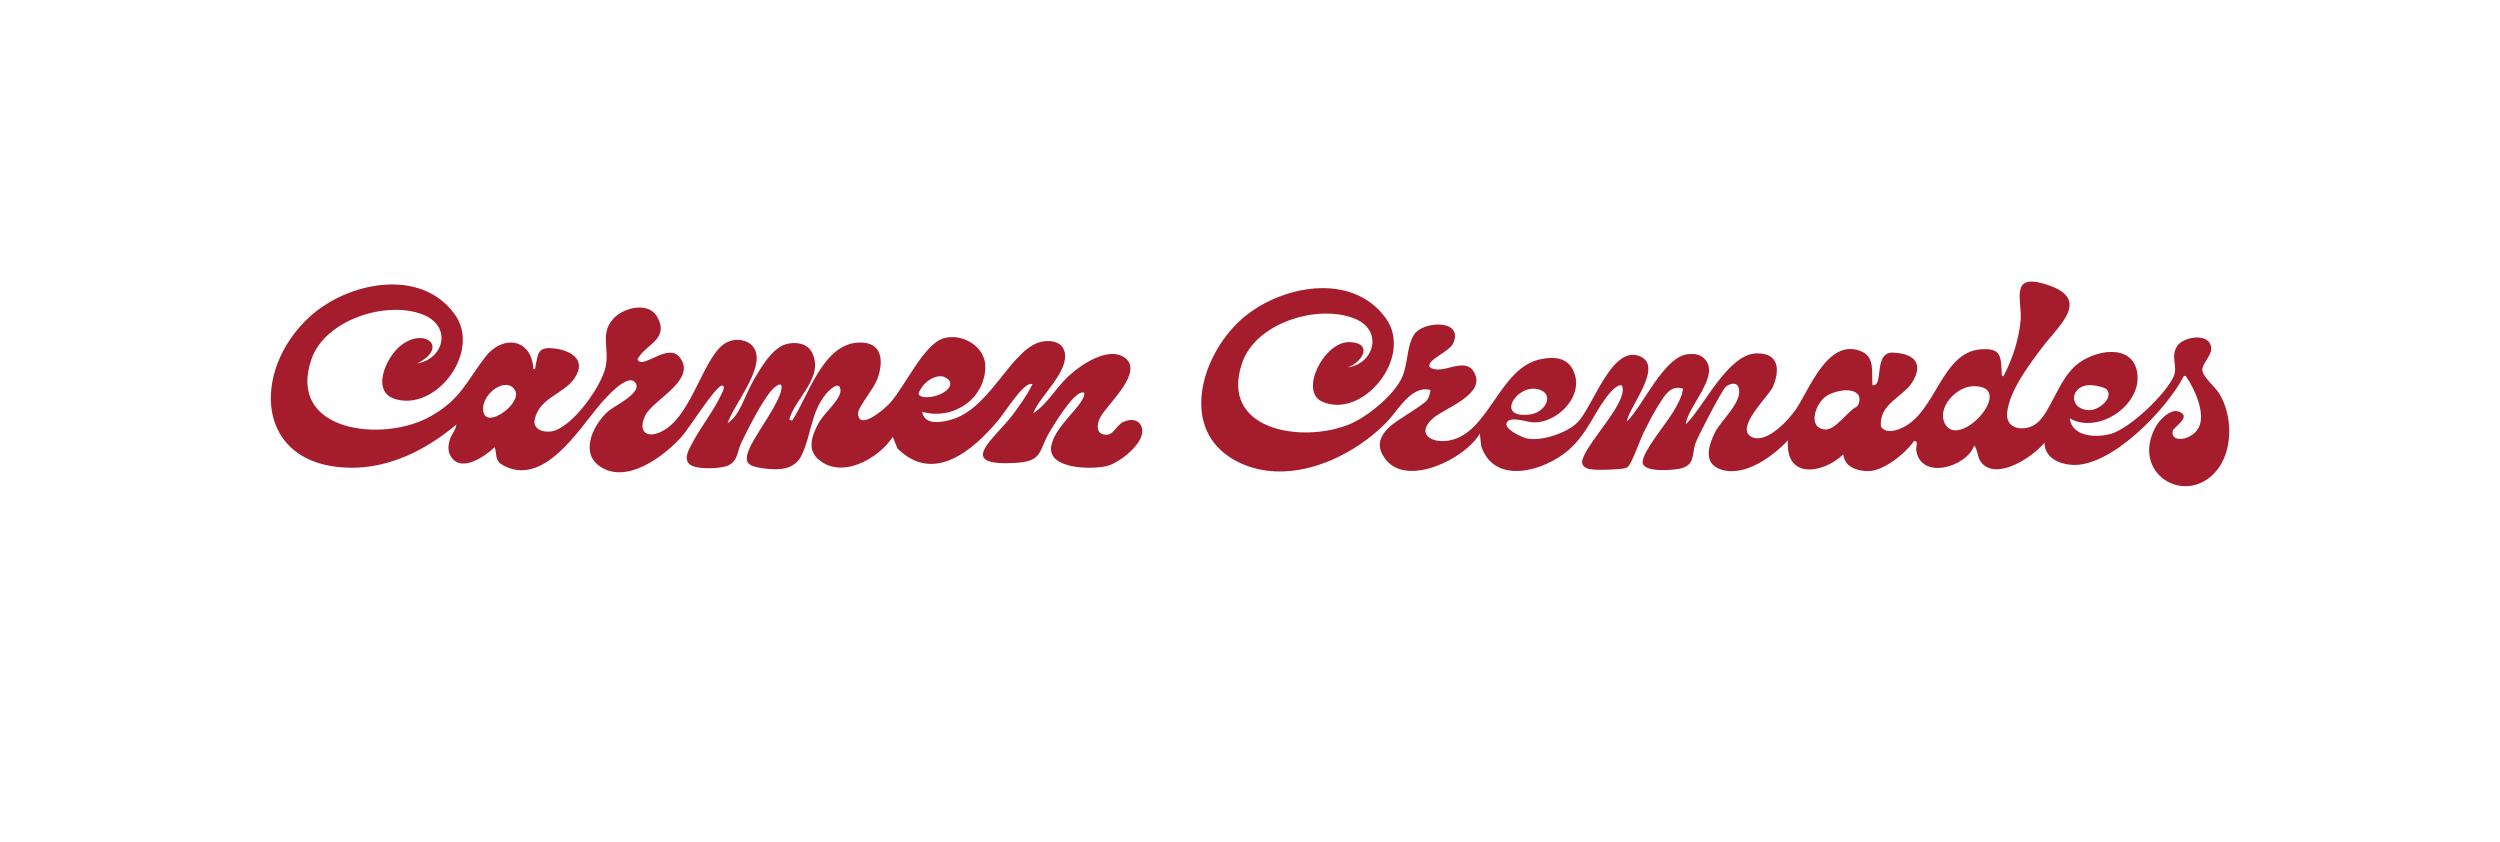 <svg xmlns="http://www.w3.org/2000/svg" id="Capa_1" data-name="Capa 1" viewBox="0 0 271.31 91.36"><defs><style>      .cls-1 {        fill: #a51c2d;      }    </style></defs><path class="cls-1" d="M224.62,45.46c.3,1.97,2.91,2.07,4.47,1.62,2.07-.6,5.91-4.27,6.79-6.2.52-1.13-.38-2.14.4-3.33.65-.98,3.15-1.41,3.62-.13.39,1.08-.98,1.95-.89,2.79.07.69,1.36,1.77,1.78,2.42,1.54,2.39,1.6,6.4-.36,8.59-3.35,3.75-9.26.11-6.47-4.93.41-.74,1.59-1.97,2.51-1.62,1.45.55-.59,1.67-.68,2.1-.29,1.41,2.34,1.03,2.93-.62.53-1.5-.52-3.85-1.36-5.11-.11-.16-.1-.26-.35-.25-1.81,3.56-7.89,9.94-12.15,9.66-1.46-.1-2.95-.79-2.99-2.41-1.21,1.53-5.16,4.15-6.82,2.19-.48-.57-.38-1.33-.79-1.89-.87,2.4-5.82,3.78-6.3.53-.06-.41.28-1.04-.24-1.01-.98,1.4-3.46,3.41-5.22,3.27-1.19-.1-2.3-.52-2.46-1.82-2.23,2.13-6.33,2.72-6-1.53-1.64,1.75-4.7,4.01-7.25,3.18-2.01-.65-1.38-2.62-.66-4.06.63-1.27,3.12-3.38,2.53-4.89-.23-.6-.99-.37-1.38-.02-.44.39-3.09,5.49-3.32,6.22-.34,1.08,0,2.25-1.56,2.63-.82.2-4.17.48-4.14-.7s2.61-4.23,3.34-5.47c.45-.78.94-1.57,1.04-2.49-1.33-.47-2.03.81-2.63,1.75s-1.18,2.09-1.67,3.08c-.35.72-1.29,3.39-1.7,3.67-.3.21-.85.21-1.22.24-.68.06-2.65.15-3.18-.09-.81-.36-.56-.93-.26-1.54.9-1.82,3.97-5.09,4.12-6.84.01-.16.02-.52-.12-.63-.38-.12-1.02.52-1.26.8-1.67,1.97-2.33,4.3-4.45,6.18-2.61,2.31-8.1,3.94-9.53-.4l-.14-1.35c-1.56,2.71-7.83,5.82-10.19,2.85-1.06-1.33-.81-2.44.38-3.57.83-.78,3.72-2.36,4.11-2.95.22-.33.28-.67.34-1.05-2.07-.58-3.49,2.19-4.78,3.51-3.97,4.06-10.92,7.09-16.36,4.16-6.19-3.34-3.75-11.37.53-15.26,4.12-3.74,12.09-5.36,15.78-.18,3.01,4.23-2.55,10.98-6.92,9.03-2.54-1.13.22-6.54,2.95-6.46,2.57.07,1.5,2.12-.17,2.74,2.88-.4,3.86-4.02.77-5.28-4.01-1.63-10.74.43-12.23,4.77-2.55,7.39,6.56,8.79,11.65,6.68,1.95-.81,4.85-3.17,5.71-5.12.67-1.53.46-3.34,1.32-4.65.93-1.41,5.35-1.68,4.23.96-.41.97-2.93,1.81-2.57,2.6,1.29,1.01,3.75-1.23,4.8.53,1.44,2.42-3.14,3.9-4.41,5.01-1.94,1.7-.21,2.8,1.76,2.43,4.37-.82,5.38-7.98,10-8.84,1.67-.31,3.06-.06,3.61,1.7.8,2.59-2.06,5.29-4.55,5.18-.66-.03-2.55-.75-2.86.07-.26.67,1.7,1.57,2.22,1.68,1.61.32,4.33-.6,5.48-1.75,1.66-1.66,3.68-8.32,6.68-7.21,2.79,1.03-1.08,5.46-1.34,7.13,1.76-1.67,4.06-7.17,6.72-7.33.65-.04,1.2,0,1.69.48,1.86,1.81-1.86,5.24-2,7.14,1.95-1.87,4.57-7.68,7.72-7.7,2.39-.02,2.52,1.79,1.73,3.63-.42.99-4.16,4.45-2.34,5.42,1.59.86,4.01-1.77,4.82-2.95,1.49-2.17,3.46-7.75,7.04-6.35,1.64.64,1.14,2.33,1.29,3.7,1.26.23.07-3.62,2.21-3.53,2.1.09,3.38.99,2.19,3.08-.98,1.73-3.75,2.44-3.48,4.95.54.78,1.57.46,2.3.13,3.72-1.72,4.24-8.21,8.55-8.52,2.24-.16,2.15.81,2.26,2.56,0,.15-.03.37.18.36.97-1.83,1.66-3.93,1.86-6.01s-1.17-5.04,2.37-4.07c5.63,1.55,1.81,4.5-.1,7.05-1.42,1.9-3.45,4.58-3.73,6.96-.22,1.92,2.01,2.13,3.21,1.18,1.49-1.17,2.32-4.61,4.24-6.28s6.06-2.46,6.65.68c.66,3.54-4.15,6.85-7.3,5.07ZM228.69,42.33c-.2-.3-1.21-.49-1.6-.52-2.39-.23-2.8,2.57-.41,2.7,1.02.06,2.64-1.23,2.01-2.17ZM214.17,41.91c-1.85.02-4.01,2.33-3.1,4.07,1.56,2.96,7.89-4.12,3.1-4.07ZM201.7,42.9c-.64-.97-2.73-.46-3.53.1-1.17.81-2.06,3.47-.09,3.61,1.12.08,2.43-2.02,3.46-2.5.24-.27.36-.92.16-1.21ZM166.68,42.2c-2.2-.32-4.4,3.26-.64,2.78,1.83-.24,2.78-2.47.64-2.78Z"></path><path class="cls-1" d="M121.98,45.74c-.84.41-1.09,1.38-1.81,1.43-1.22.08-1.22-1.03-.75-1.91.76-1.4,4.73-4.86,2.68-6.41-1.8-1.36-4.86.77-6.2,2.03-1.35,1.26-2.23,2.97-3.77,3.97.71-1.91,3.94-4.52,3.4-6.68-.26-1.03-1.31-1.24-2.23-1.13-3.37.38-5.6,7.06-9.84,8.43-1.09.35-3.13.8-3.38-.78,3.29.94,6.78-1.32,6.85-4.85.05-2.22-2.52-3.74-4.55-3.12-2.15.66-4.18,5.25-5.8,7.02-.5.55-2.57,2.38-3.28,1.73-.13-.2-.22-.46-.18-.7.12-.71,1.74-2.65,2.1-3.65.73-2.01.51-4.1-2.12-3.94-3.82.22-5.4,5.82-7.12,8.45-.27-.04-.37.02-.27-.29.71-2.22,3.73-4.45,2.42-7.07-.51-1.03-1.81-1.21-2.83-.92-1.61.46-2.96,2.92-3.74,4.32-.77,1.39-1.27,3.4-2.6,4.26.65-1.98,3.93-5.82,2.99-7.93-.49-1.1-1.89-1.35-2.94-.91-2.65,1.12-3.78,8.11-7.27,9.77-1.7.81-2.54-.19-1.67-1.85.87-1.66,5.69-3.86,3.64-6.29-1.21-1.43-3.71,1.1-4.39.47-.24-.22-.06-.33.07-.52.87-1.33,3.26-1.97,1.92-4.3-.91-1.59-3.4-1.04-4.55.02-1.77,1.65-.58,3.42-1.04,5.44-.49,2.16-3.44,6.26-5.59,6.92-.94.29-2.36-.06-2.1-1.24.54-2.4,3.15-2.72,4.33-4.48,1.39-2.07-.55-3.09-2.47-3.24-1.59-.12-1.48.69-1.77,1.9-.04.18.02.46-.23.36-.2-3.33-3.34-3.78-5.25-1.28-2.07,2.71-2.64,4.56-5.93,6.42-5.12,2.89-15.58,1.71-12.93-6.16,1.44-4.29,8.09-6.45,12.07-4.91,3.23,1.25,2.39,4.81-.6,5.33,3.61-1.79.7-4.06-1.88-1.85-1.51,1.29-3.14,4.94-.44,5.72,4.47,1.3,9.32-5.2,6.42-9.21-3.73-5.16-11.69-3.47-15.78.3-6.32,5.82-5.92,16.11,4.28,16.35,4.39.1,8.41-1.94,11.68-4.69-.05.58-.54,1.06-.71,1.62-.17.59-.25,1.18.05,1.74,1.07,1.98,3.72.13,4.82-.9.28.9-.04,1.46.95,1.99,4.38,2.33,8.12-3.86,10.41-6.54.51-.6,3.1-3.66,3.93-2.41.71,1.07-2.3,2.48-2.94,3.03-1.54,1.32-3.11,4.33-1.1,5.89,2.89,2.24,7.12-.94,9.07-3.14.8-.91,3.59-5.37,4.32-5.51.45,0,.1.64.01.84-.81,1.82-2.32,3.68-3.24,5.46-.34.65-.92,1.58-.3,2.21.63.65,3.45.55,4.26.15,1.05-.52.95-1.56,1.39-2.46.66-1.38,2.53-5.1,3.58-5.98.38-.32.88-.61.78.13-.2,1.54-2.7,4.76-3.44,6.4-.73,1.62-.23,1.99,1.36,2.22,1.69.24,3.48.26,4.29-1.45,1.02-2.14.97-4.59,2.61-6.6.29-.35,1.47-1.56,1.58-.46.1.98-1.68,2.46-2.23,3.38-.7,1.16-1.48,2.89-.31,4.03,2.5,2.44,6.66.1,8.22-2.3l.5,1.25c3.94,3.92,8.24.19,10.97-3.08.7-.84,2.53-3.79,3.46-3.91.42-.05.12.17.07.3-.3.73-1.39,2.23-1.9,2.93-2.03,2.73-6.53,5.79.41,5.32,2.76-.19,2.32-1.31,3.47-3.28.54-.92,2.57-4.27,3.58-4.35.28-.02.24.07.2.29-.24,1.27-3.09,3.3-3.55,5.44-.55,2.59,4.31,2.66,5.99,2.26,1.34-.32,3.63-2.14,3.85-3.52.19-1.22-.84-1.83-1.97-1.28ZM55.73,43.6c-.04.06-.08.12-.12.19-.23.33-.55.64-.9.9-.52.39-1.1.65-1.54.64-.2,0-.37-.07-.5-.2-.1-.1-.17-.23-.21-.41-.01-.06-.02-.12-.03-.19-.08-.84.47-1.72,1.16-2.25.07-.06.15-.11.23-.16.06-.04.11-.07.17-.1.21-.11.43-.19.64-.23.02,0,.03,0,.05,0,.09-.01.19-.02.28-.02h0c.38.02.72.2.95.62.19.35.09.79-.18,1.22ZM99.7,42.69s.02-.09.04-.13c.02-.06.05-.13.09-.19.04-.07.08-.14.12-.2.06-.09.11-.17.15-.22.14-.19.32-.38.53-.55.04-.03.09-.07.13-.1.09-.06.18-.12.28-.18s.2-.1.3-.14.2-.07.3-.1c.15-.04.31-.06.45-.05.05,0,.1,0,.15.01.24.03.66.27.81.51.02.03.04.07.05.1.02.07.03.14.03.21,0,.18-.08.34-.21.5-.1.12-.23.24-.39.35-.08.05-.16.1-.25.15-.61.33-1.41.51-2,.43-.06,0-.11-.02-.17-.03-.09-.02-.16-.05-.23-.09-.05-.03-.09-.05-.13-.08-.05-.04-.06-.11-.04-.19Z"></path><path class="cls-1" d="M101.64,40.88c.15-.04.31-.06.45-.05-.15,0-.3.02-.45.05Z"></path><path class="cls-1" d="M100.28,43.09c-.06,0-.11-.02-.17-.03.05.01.11.03.17.03Z"></path><path class="cls-1" d="M99.7,42.69s.02-.09.04-.13c-.02.05-.03.09-.04.13Z"></path><path class="cls-1" d="M99.74,42.56c.02-.06.05-.13.09-.19-.03.06-.06.13-.09.19Z"></path><path class="cls-1" d="M101.33,40.98c.1-.04.2-.07.3-.1-.1.03-.2.06-.3.1Z"></path><path class="cls-1" d="M100.76,41.3c.09-.06.18-.12.28-.18-.1.05-.19.11-.28.18Z"></path><path class="cls-1" d="M100.63,41.4c-.21.17-.4.36-.53.55-.03.05-.09.12-.15.22.06-.09.11-.17.15-.22.14-.19.32-.38.53-.55Z"></path><path class="cls-1" d="M101.04,41.12c.1-.05.2-.1.3-.14-.1.04-.2.09-.3.14Z"></path><path class="cls-1" d="M99.74,42.89s-.06-.11-.04-.19c-.01.08,0,.15.04.19.04.03.09.06.13.08-.05-.03-.09-.05-.13-.08Z"></path><path class="cls-1" d="M55.73,43.6c.26-.43.37-.88.18-1.22.19.35.09.79-.18,1.22Z"></path><path class="cls-1" d="M55.73,43.6c-.04.06-.08.12-.12.19.04-.06.09-.12.12-.19Z"></path><path class="cls-1" d="M99.83,42.37c.04-.07.08-.14.12-.2-.04.06-.08.13-.12.2Z"></path><path class="cls-1" d="M100.11,43.06c-.09-.02-.16-.05-.23-.09.07.04.15.07.23.09Z"></path><path class="cls-1" d="M103.12,41.67c0-.07,0-.14-.03-.21,0-.03-.03-.07-.05-.1.02.03.04.07.05.1.02.07.03.14.03.21Z"></path><path class="cls-1" d="M103.05,41.35c-.15-.24-.57-.48-.81-.51-.05,0-.1-.01-.15-.01.05,0,.1,0,.15.01.24.03.66.27.81.51Z"></path><path class="cls-1" d="M102.53,42.51c-.08.05-.16.1-.25.15.09-.05.17-.1.25-.15Z"></path><path class="cls-1" d="M103.12,41.67c0,.18-.08.34-.21.5.13-.16.2-.32.21-.5Z"></path><path class="cls-1" d="M100.28,43.09c.59.08,1.39-.1,2-.43-.61.33-1.41.51-2,.43Z"></path></svg>